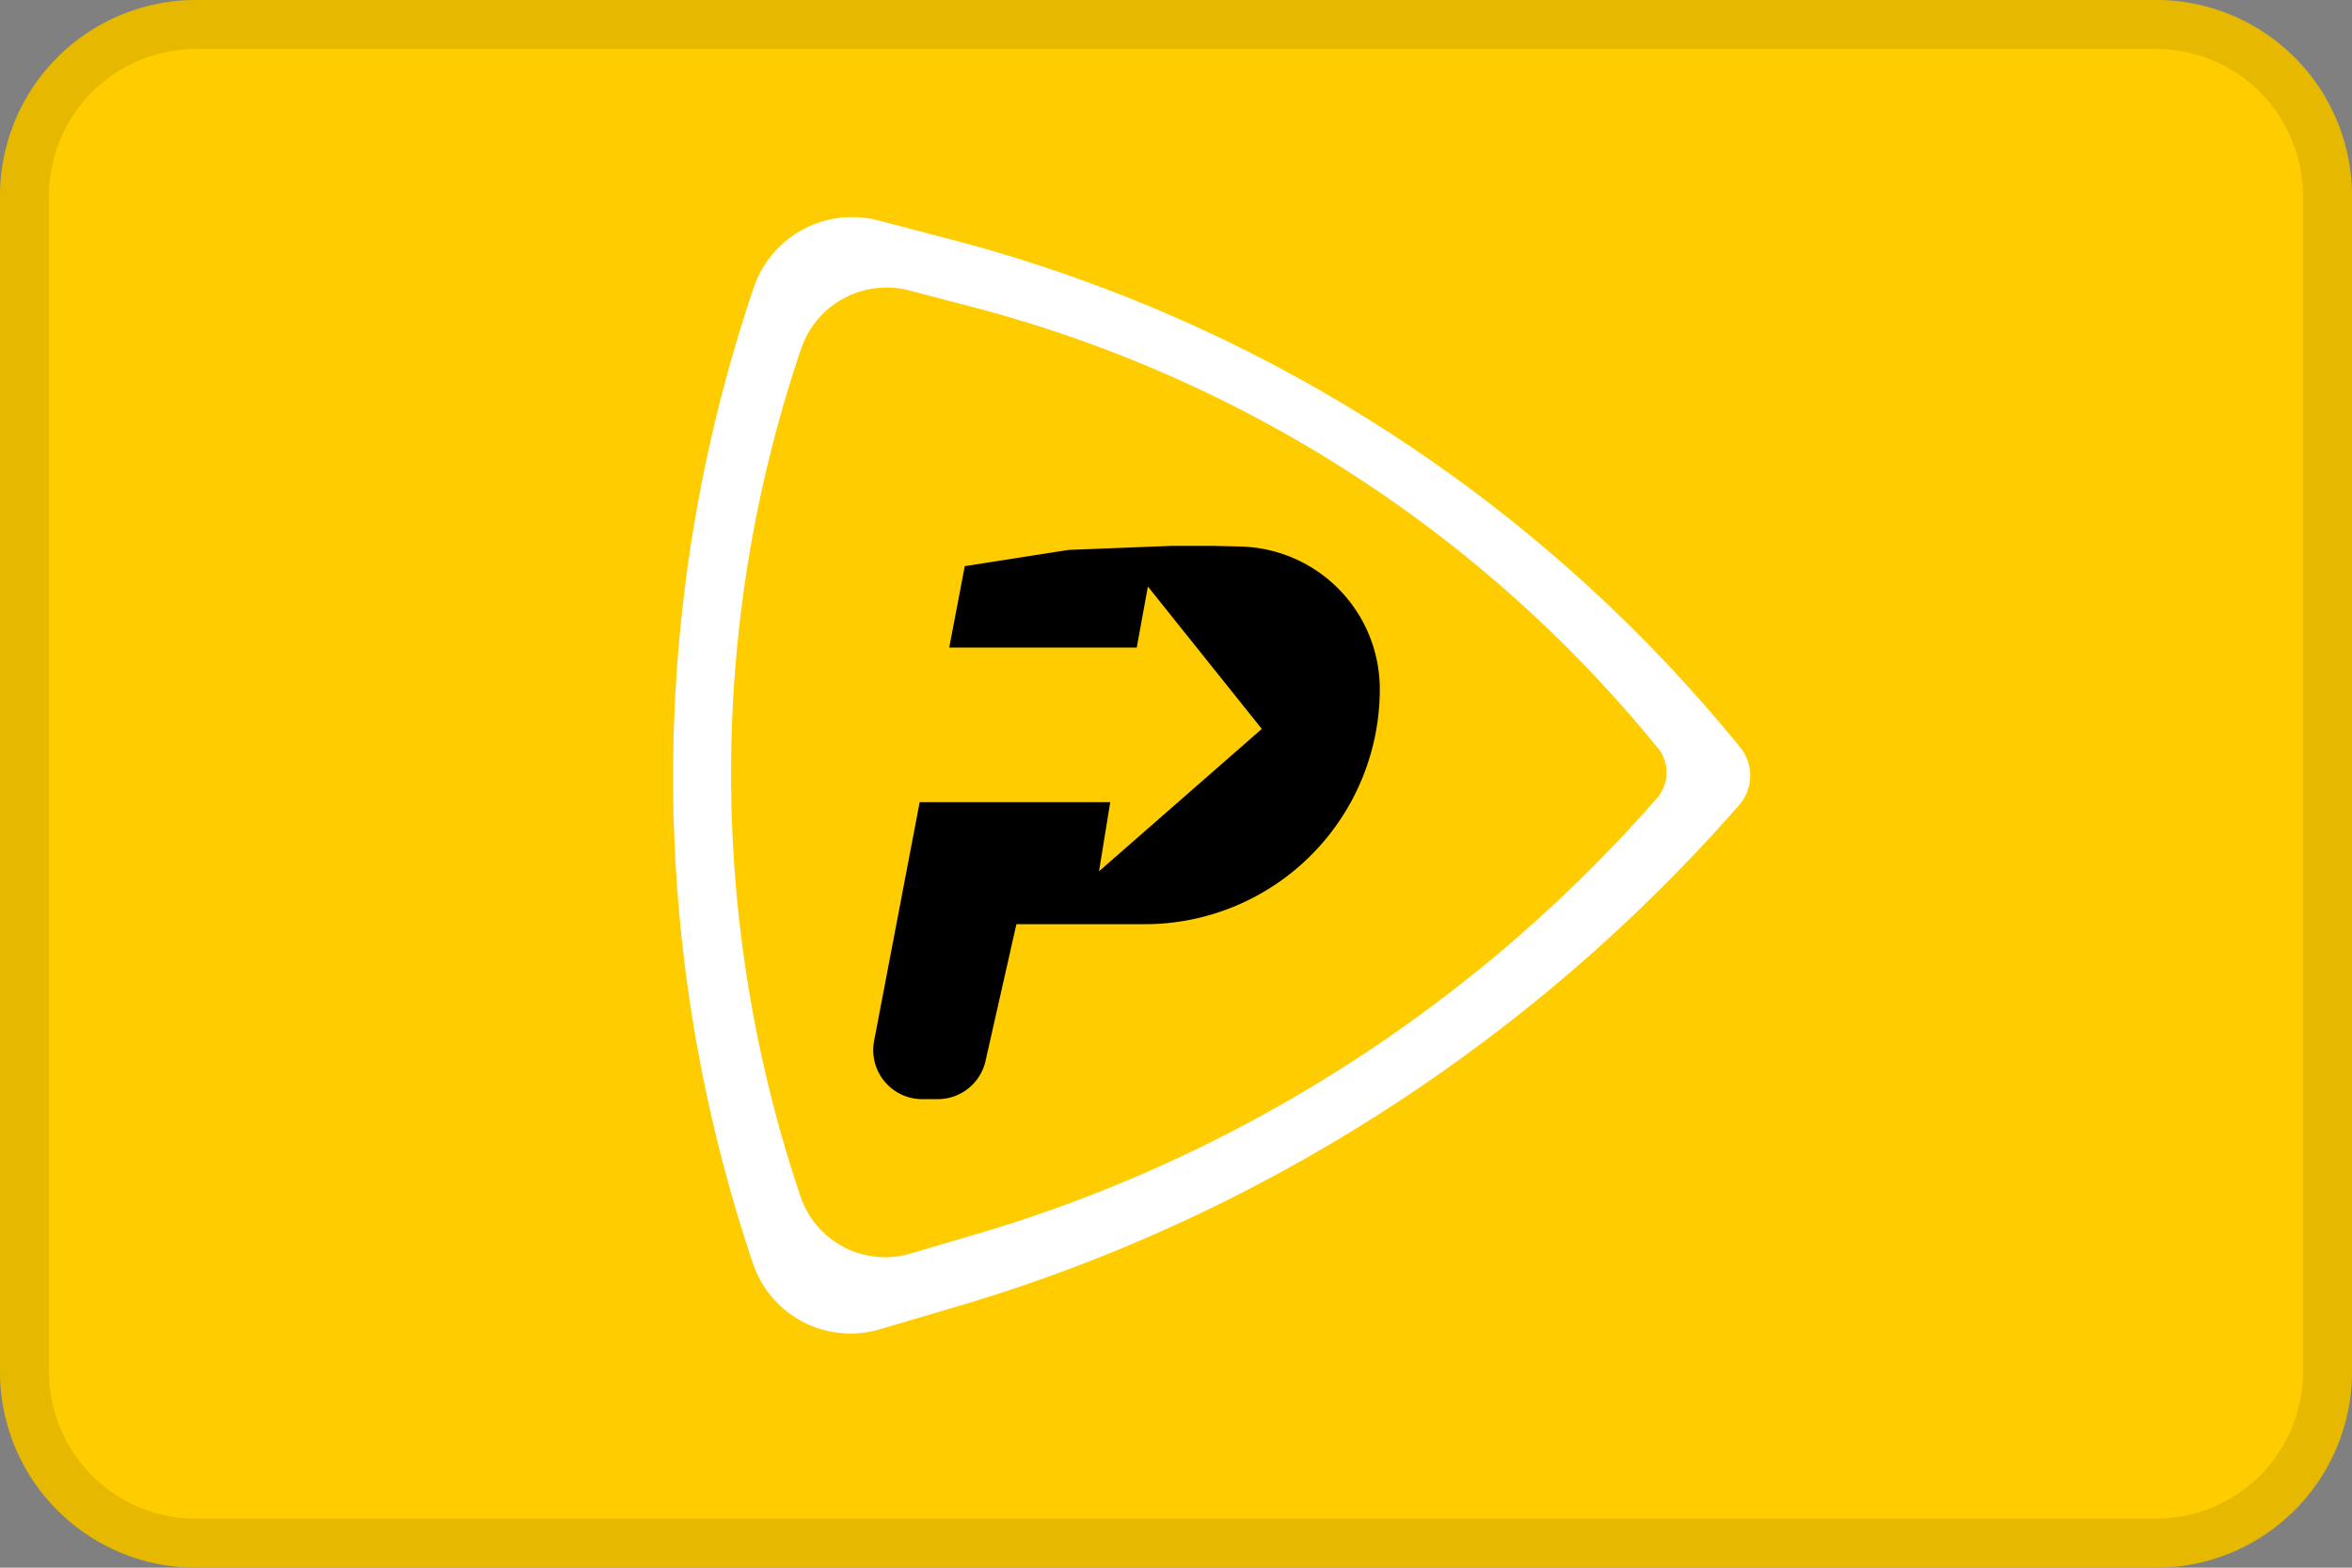 <svg width="48" height="32" fill="none" xmlns="http://www.w3.org/2000/svg"><rect width="100%" height="100%" fill="#808080" stroke="none"/><path d="M0 4a4 4 0 0 1 4-4h40a4 4 0 0 1 4 4v24a4 4 0 0 1-4 4H4a4 4 0 0 1-4-4V4z" fill="#FC0"/><path d="M35.517 15.259a.914.914 0 0 1-.025 1.175c-4.228 4.831-9.79 8.414-15.947 10.231l-1.592.47a2.102 2.102 0 0 1-2.585-1.341 31.104 31.104 0 0 1 .014-19.922 2.12 2.12 0 0 1 2.538-1.374l1.497.392a30.79 30.79 0 0 1 16.1 10.369z" fill="#fff"/><path d="M33.837 15.273a.794.794 0 0 1-.022 1.02c-3.672 4.197-8.502 7.309-13.85 8.887l-1.383.408a1.825 1.825 0 0 1-2.245-1.165 27.014 27.014 0 0 1 .012-17.303 1.841 1.841 0 0 1 2.204-1.192l1.3.34a26.742 26.742 0 0 1 13.983 9.005z" fill="#FC0"/><path fill-rule="evenodd" clip-rule="evenodd" d="m19.689 11.557 1.058-.166 1.06-.166 2.117-.083h.83l.563.014a2.913 2.913 0 0 1 2.842 2.912 4.798 4.798 0 0 1-4.797 4.797h-2.619l-.63 2.791a1 1 0 0 1-.975.78h-.317a1 1 0 0 1-.982-1.188l.93-4.874h3.889l-.229 1.411 3.322-2.906-2.325-2.907-.227 1.246h-3.827l.317-1.66z" fill="#000"/><path fill-rule="evenodd" clip-rule="evenodd" d="M44 1H4a3 3 0 0 0-3 3v24a3 3 0 0 0 3 3h40a3 3 0 0 0 3-3V4a3 3 0 0 0-3-3zM4 0a4 4 0 0 0-4 4v24a4 4 0 0 0 4 4h40a4 4 0 0 0 4-4V4a4 4 0 0 0-4-4H4z" fill="#000" fill-opacity=".1"/></svg>
